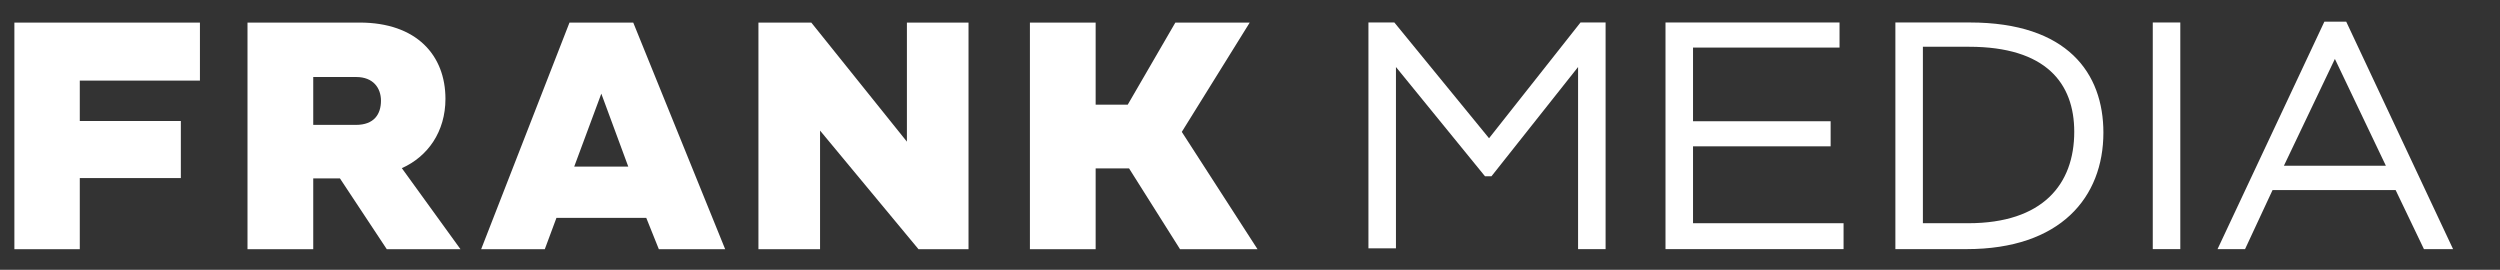 <svg width="139" height="15" viewBox="0 0 139 15" fill="none" xmlns="http://www.w3.org/2000/svg">
<rect x="0" y="0" width="139" height="15" fill="#333333" stroke="none"/>
<g clip-path="url(#clip0_139_228)">
<path d="M76.085 1.25H77.526L82.791 7.686L87.876 1.25H89.271V13.851H87.741V3.726L82.925 9.801H82.566L77.615 3.726V13.806H76.085V1.25Z" fill="white"/>
<path d="M92.602 1.25H102.278V2.645H94.132V6.741H101.783V8.136H94.132V12.411H102.502V13.851H92.602V1.25Z" fill="white"/>
<path d="M105.383 1.25H109.523C114.969 1.25 116.949 4.086 116.949 7.371C116.949 10.971 114.563 13.851 109.343 13.851H105.383V1.25ZM106.913 2.645V12.411H109.433C113.574 12.411 115.328 10.251 115.328 7.326C115.328 4.626 113.753 2.6 109.478 2.6H106.913V2.645Z" fill="white"/>
<path d="M119.694 1.25H121.225V13.851H119.694V1.25Z" fill="white"/>
<path d="M129.235 1.205H130.45L136.391 13.851H134.771L133.196 10.566H126.355L124.825 13.851H123.295L129.235 1.205ZM126.985 9.216H132.655L129.82 3.276L126.985 9.216Z" fill="white"/>
<path fill-rule="evenodd" clip-rule="evenodd" d="M19.807 4.282H17.416V6.944H19.789C20.803 6.944 21.182 6.345 21.182 5.598C21.182 4.893 20.75 4.282 19.807 4.282ZM22.342 9.35L25.602 13.854H21.504L18.9 9.918H17.416V13.854H13.761V1.255H19.994C23.173 1.255 24.767 3.082 24.767 5.497C24.767 7.319 23.789 8.704 22.342 9.35ZM69.917 13.854L65.708 7.333L69.485 1.255H65.35L62.703 5.818H60.918V1.255H57.263V13.854H60.918V9.363H62.776L65.609 13.854H69.918L69.917 13.854ZM50.424 7.876L45.108 1.255H42.169V13.854H45.595V7.26L51.067 13.854H53.85V1.255H50.424V7.876ZM33.433 5.207L31.926 9.264H34.932L33.433 5.207ZM35.208 1.255L40.319 13.854H36.631L35.933 12.115H30.938L30.291 13.854H26.753L31.664 1.255H35.208ZM0.8 1.255H11.116V4.481H4.436V6.727H10.055V9.9H4.436V13.854H0.8V1.255Z" fill="white"/>
</g>
<defs>
<clipPath id="clip0_139_228">
<rect width="138.6" height="14" fill="white" transform="translate(0.1 0.547)"/>
</clipPath>
</defs>
</svg>
